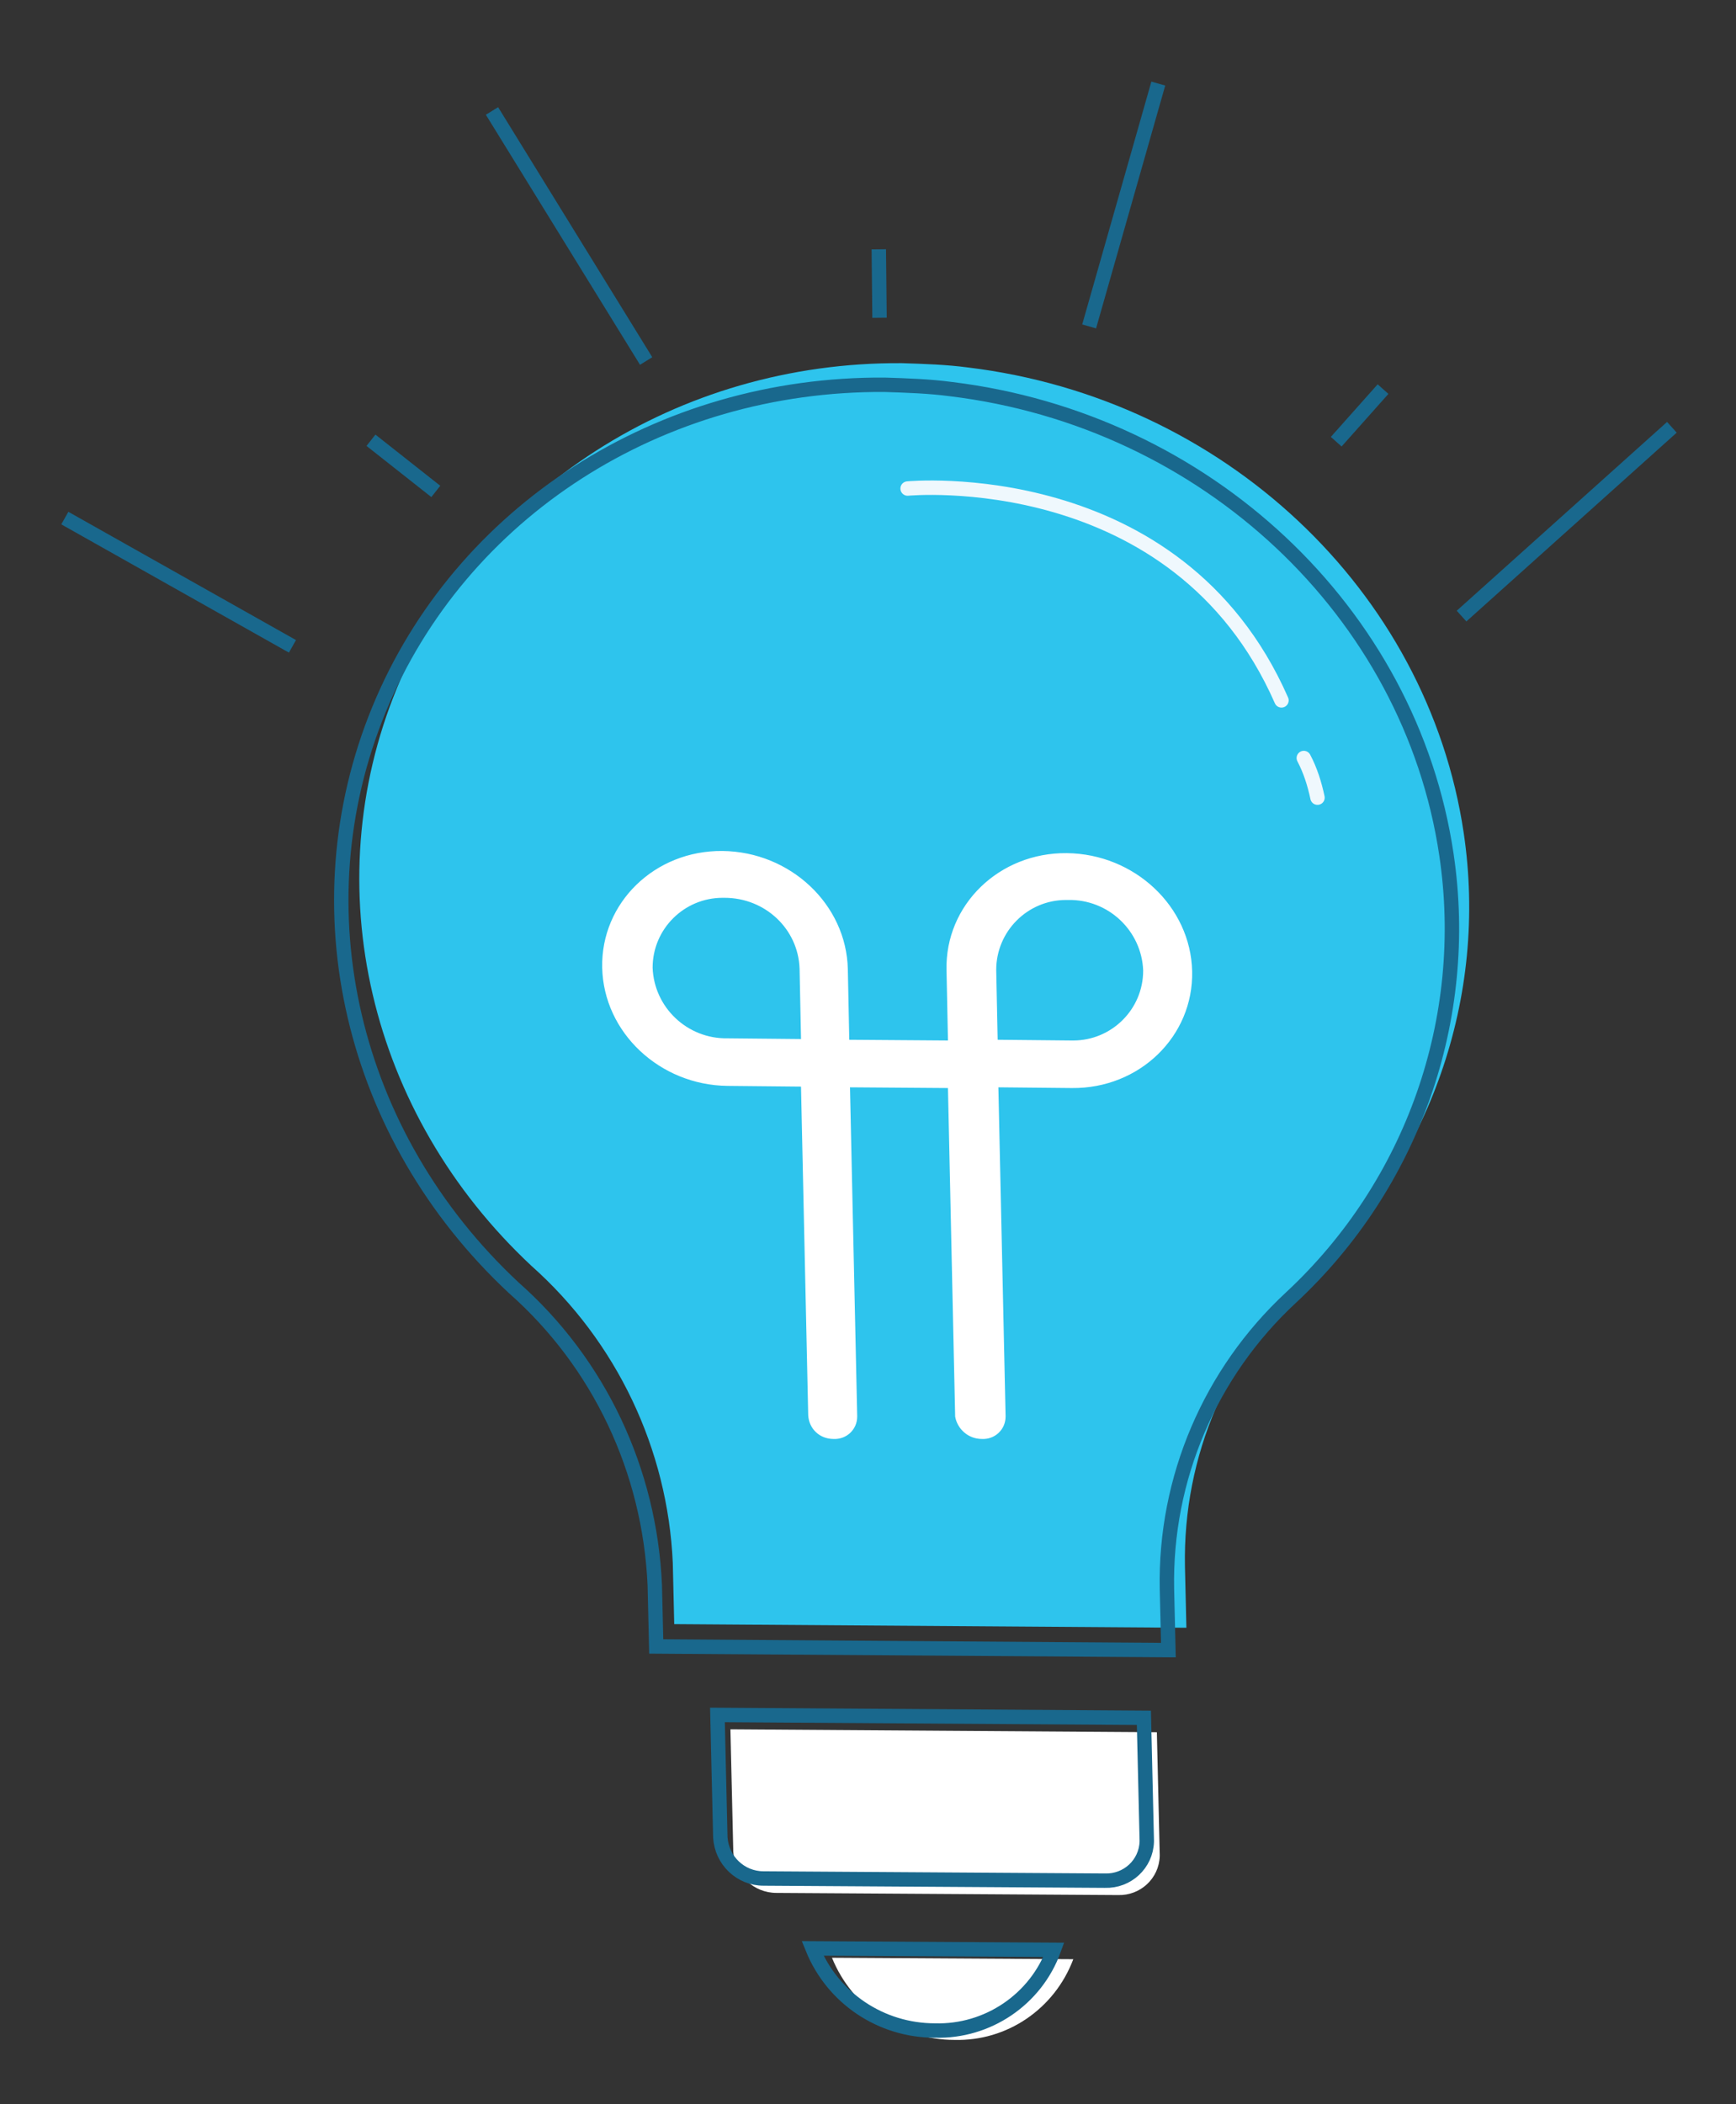 <?xml version="1.0" encoding="utf-8"?>
<!-- Generator: Adobe Illustrator 26.0.1, SVG Export Plug-In . SVG Version: 6.00 Build 0)  -->
<svg version="1.1" id="Layer_1" xmlns="http://www.w3.org/2000/svg" xmlns:xlink="http://www.w3.org/1999/xlink" x="0px" y="0px"
	 viewBox="0 0 241 292" style="enable-background:new 0 0 241 292;" xml:space="preserve">
<rect x="0" y="0" width="241" height="292" fill="#333333" stroke="none"/>
<style type="text/css">
	.st0{fill:#FFFFFF;}
	.st1{fill:none;stroke:#19688D;stroke-width:2;stroke-miterlimit:10;}
	.st2{fill:#2EC4ED;}
	.st3{fill:none;stroke:#EFF8FD;stroke-width:2;stroke-linecap:round;stroke-linejoin:round;}
</style>
<path class="st0" d="M101.8,257c0.2,3.2,2.8,5.7,6,5.7l47.4,0.3c3.1,0.1,5.7-2.3,5.8-5.4c0-0.1,0-0.1,0-0.2l-0.4-17l-59.2-0.4
	L101.8,257z"/>
<path class="st0" d="M132.5,283.1c7.3,0.2,13.9-4.3,16.5-11.2l-33.5-0.2C118.3,278.6,125,283.1,132.5,283.1z"/>
<path class="st1" d="M100,255c0.2,3.2,2.8,5.7,6,5.7l47.4,0.3c3.1,0.1,5.7-2.3,5.8-5.4c0-0.1,0-0.1,0-0.2l-0.4-17L99.6,238L100,255z
	"/>
<path class="st2" d="M203.2,115.6c-5-33.7-33.4-60.3-68.8-64.6c-3-0.4-6.1-0.5-9.2-0.6C94.1,50.2,66.4,68,55.1,95.5
	s-3.9,59.1,18.7,80.2c11.8,10.5,18.9,25.4,19.6,41.2l0.2,8.5l71.1,0.5l-0.2-8.5c-0.3-15.3,6-29.9,17.2-40.3
	C198.5,161.4,206.6,138.4,203.2,115.6L203.2,115.6z"/>
<path class="st1" d="M200.8,118.6c-5-33.7-33.4-60.3-68.8-64.6c-3-0.4-6.1-0.5-9.2-0.6C91.6,53.2,63.9,71,52.6,98.5
	s-3.9,59.1,18.7,80.2c11.9,10.5,18.9,25.4,19.6,41.3l0.2,8.5l71.1,0.5l-0.2-8.5c-0.3-15.3,6-30,17.2-40.4
	C196.1,164.4,204.2,141.4,200.8,118.6L200.8,118.6z"/>
<path class="st1" d="M129.8,281.8c7.3,0.2,14-4.3,16.5-11.2l-33.5-0.2C115.6,277.3,122.3,281.8,129.8,281.8z"/>
<path class="st0" d="M136.3,199.7c1.8,0.1,3.3-1.3,3.3-3.1v-0.1l-1-45.6l10.2,0.1c9.4,0.1,16.9-7.2,16.7-16.2s-8-16.3-17.4-16.4
	s-16.9,7.2-16.7,16.2l0.2,9.8l-13.7-0.1l-0.2-9.8c-0.2-9-8-16.3-17.4-16.4s-16.9,7.2-16.7,16.2s8,16.3,17.4,16.4l10.2,0.1l1,45.6
	c0.1,1.9,1.6,3.3,3.5,3.3c1.8,0.1,3.3-1.3,3.3-3.1v-0.1l-1-45.6l13.6,0.1l1,45.6C132.9,198.3,134.4,199.7,136.3,199.7z M138.3,134.6
	c0-5.3,4.3-9.7,9.7-9.7c0.1,0,0.2,0,0.3,0c5.6-0.1,10.2,4.3,10.4,9.8c0,5.4-4.4,9.7-9.7,9.7c-0.1,0-0.2,0-0.3,0l-10.2-0.1
	L138.3,134.6z M111.2,144.2l-10.2-0.1c-5.6,0.1-10.2-4.3-10.4-9.8c0-5.4,4.4-9.7,9.7-9.7c0.1,0,0.2,0,0.3,0c5.6,0,10.2,4.3,10.4,9.8
	L111.2,144.2z"/>
<line class="st1" x1="40.6" y1="89.7" x2="9" y2="71.9"/>
<line class="st1" x1="60.5" y1="68.2" x2="51.5" y2="61.1"/>
<line class="st1" x1="122.1" y1="44.1" x2="122" y2="34.6"/>
<line class="st1" x1="185.5" y1="61.3" x2="192" y2="54"/>
<line class="st1" x1="151.2" y1="45.3" x2="160.8" y2="11.6"/>
<line class="st1" x1="202.9" y1="85.5" x2="232.1" y2="59.3"/>
<line class="st1" x1="89.7" y1="50.1" x2="68.3" y2="15.4"/>
<path class="st3" d="M126,67.8c0,0,37.4-3.6,51.9,29.4"/>
<path class="st3" d="M181,105.2c0.9,1.7,1.5,3.6,1.9,5.5"/>
</svg>
